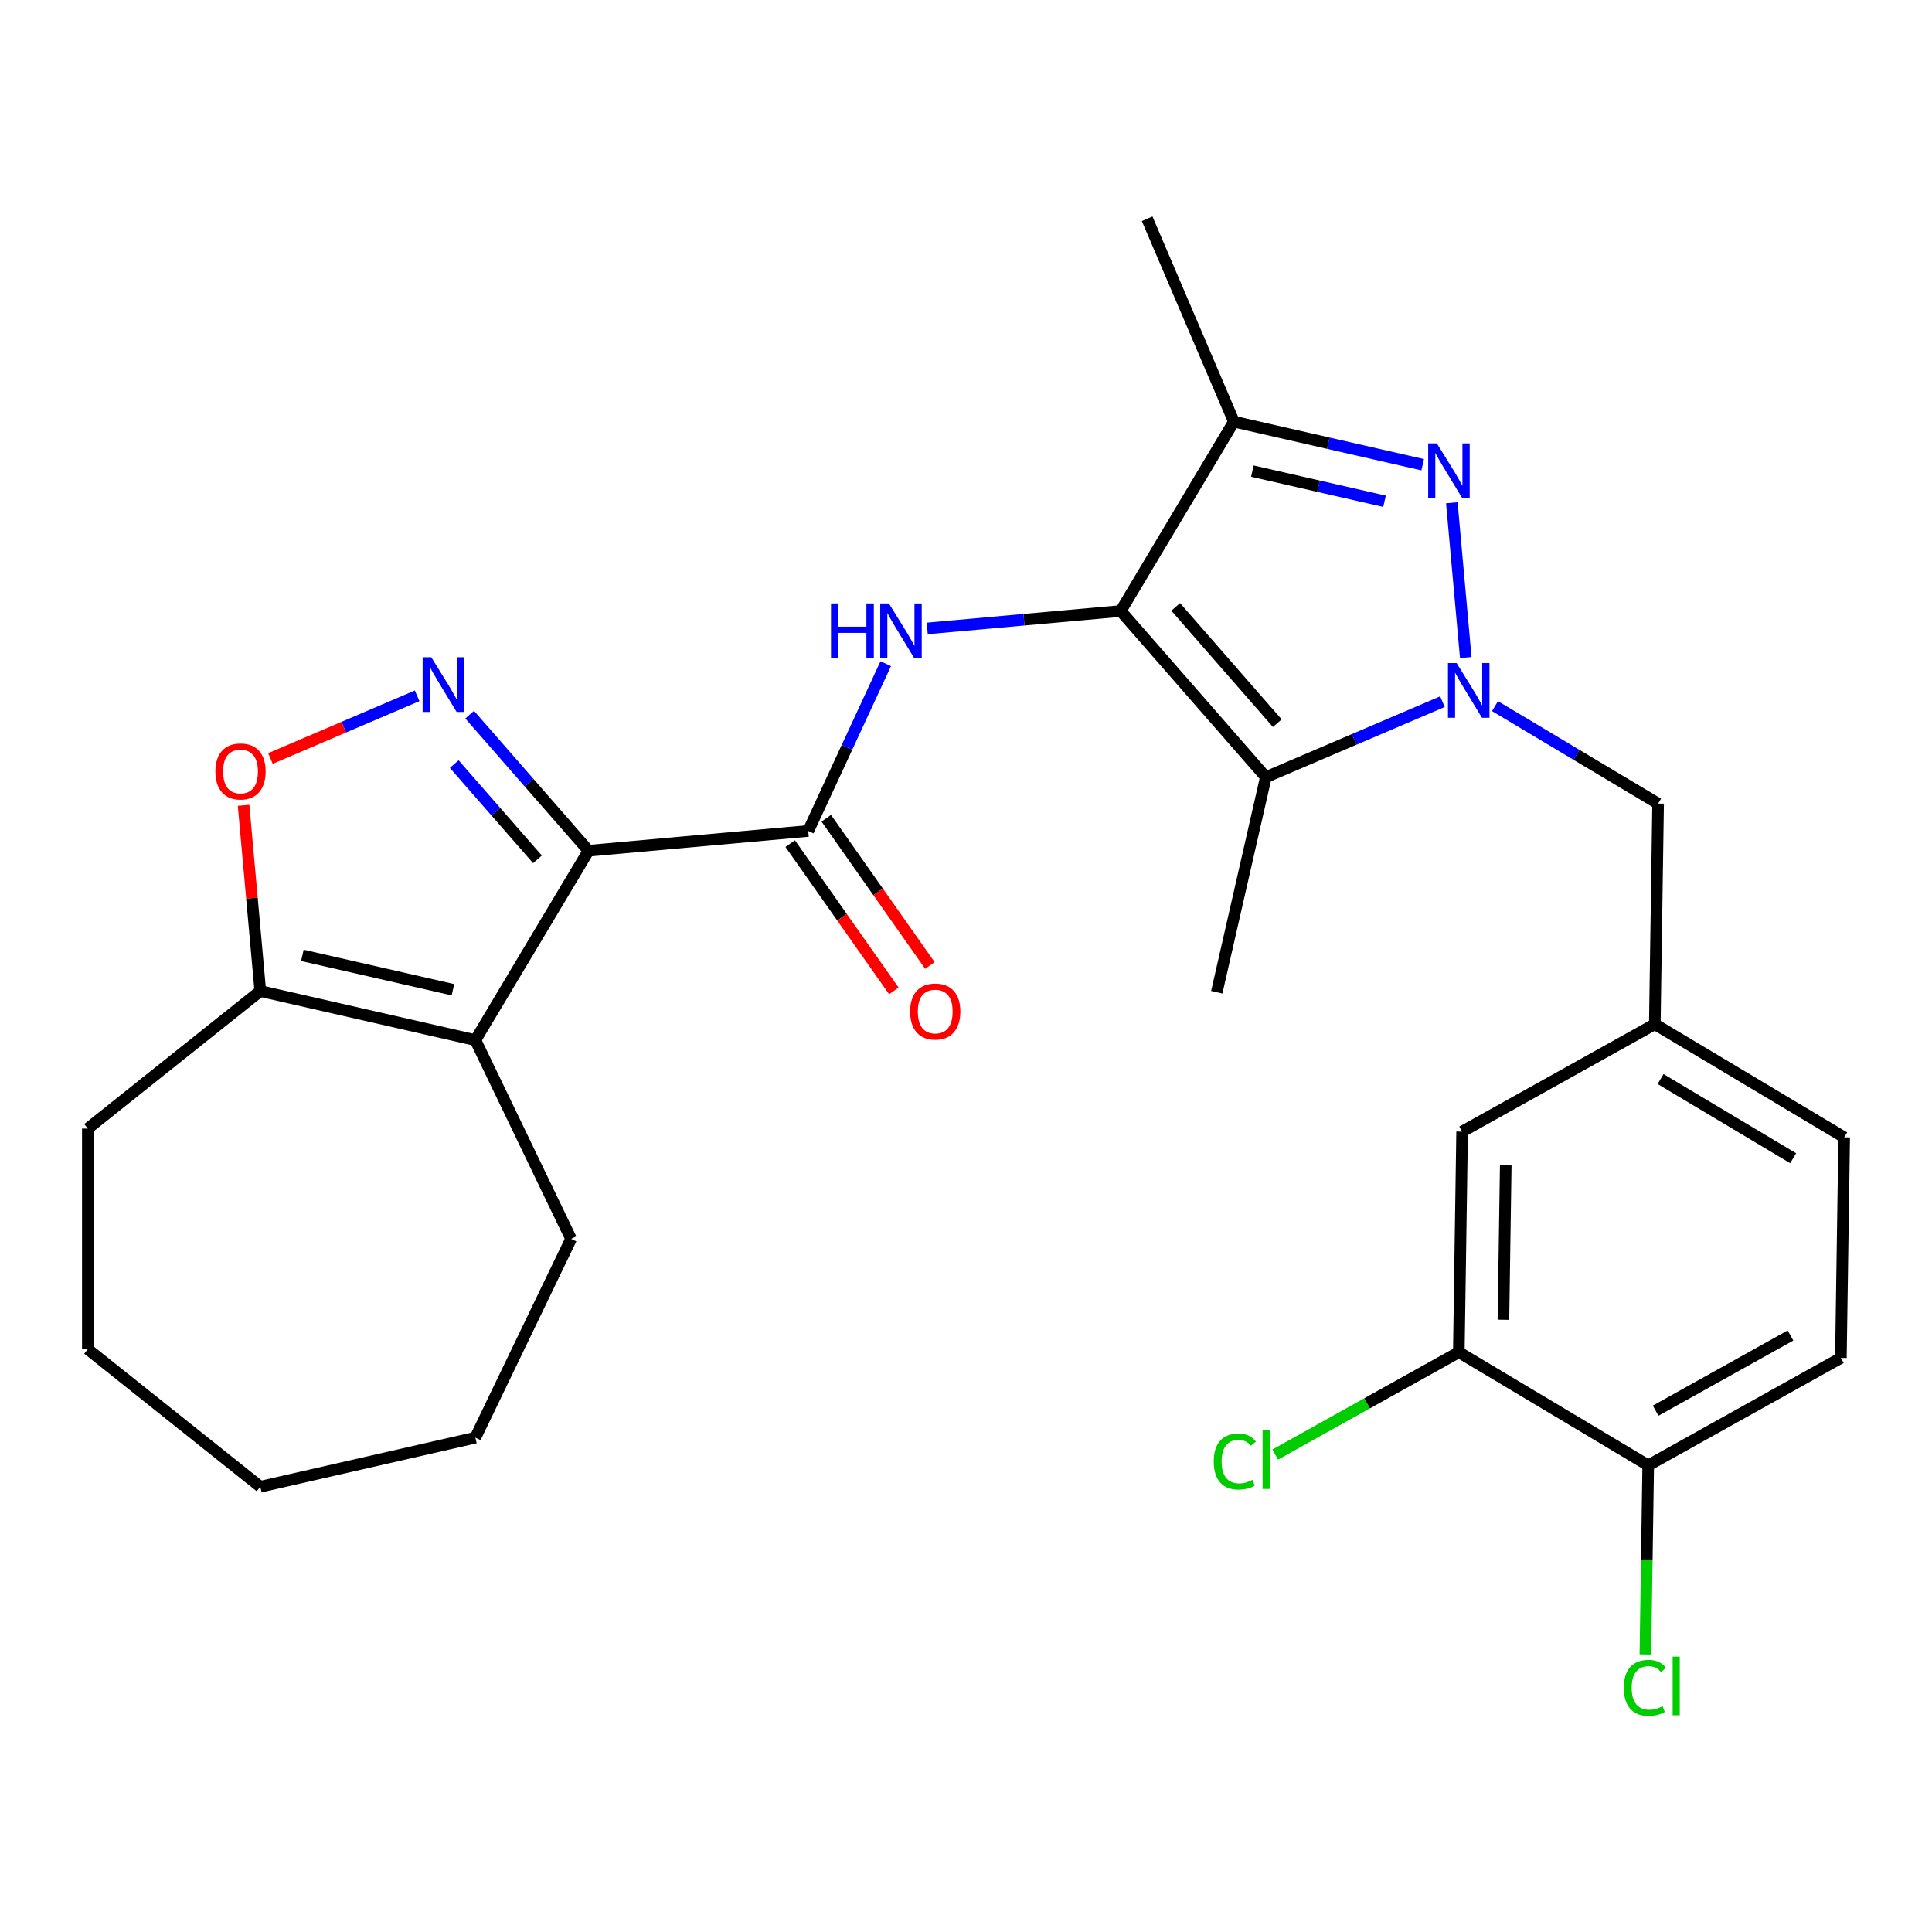 <?xml version='1.0' encoding='iso-8859-1'?>
<svg version='1.1' baseProfile='full'
              xmlns='http://www.w3.org/2000/svg'
                      xmlns:rdkit='http://www.rdkit.org/xml'
                      xmlns:xlink='http://www.w3.org/1999/xlink'
                  xml:space='preserve'
width='1000px' height='1000px' viewBox='0 0 1000 1000'>
<!-- END OF HEADER -->
<rect style='opacity:1.0;fill:#FFFFFF;stroke:none' width='1000' height='1000' x='0' y='0'> </rect>
<path class='bond-3' d='M 580.078,316.258 L 655.206,402.25' style='fill:none;fill-rule:evenodd;stroke:#000000;stroke-width:6px;stroke-linecap:butt;stroke-linejoin:miter;stroke-opacity:1' />
<path class='bond-3' d='M 608.545,314.131 L 661.135,374.325' style='fill:none;fill-rule:evenodd;stroke:#000000;stroke-width:6px;stroke-linecap:butt;stroke-linejoin:miter;stroke-opacity:1' />
<path class='bond-6' d='M 580.078,316.258 L 638.644,218.234' style='fill:none;fill-rule:evenodd;stroke:#000000;stroke-width:6px;stroke-linecap:butt;stroke-linejoin:miter;stroke-opacity:1' />
<path class='bond-8' d='M 580.078,316.258 L 530.011,320.764' style='fill:none;fill-rule:evenodd;stroke:#000000;stroke-width:6px;stroke-linecap:butt;stroke-linejoin:miter;stroke-opacity:1' />
<path class='bond-8' d='M 530.011,320.764 L 479.944,325.27' style='fill:none;fill-rule:evenodd;stroke:#0000FF;stroke-width:6px;stroke-linecap:butt;stroke-linejoin:miter;stroke-opacity:1' />
<path class='bond-0' d='M 304.622,440.339 L 418.35,430.103' style='fill:none;fill-rule:evenodd;stroke:#000000;stroke-width:6px;stroke-linecap:butt;stroke-linejoin:miter;stroke-opacity:1' />
<path class='bond-4' d='M 304.622,440.339 L 273.855,405.123' style='fill:none;fill-rule:evenodd;stroke:#000000;stroke-width:6px;stroke-linecap:butt;stroke-linejoin:miter;stroke-opacity:1' />
<path class='bond-4' d='M 273.855,405.123 L 243.088,369.908' style='fill:none;fill-rule:evenodd;stroke:#0000FF;stroke-width:6px;stroke-linecap:butt;stroke-linejoin:miter;stroke-opacity:1' />
<path class='bond-4' d='M 278.193,444.8 L 256.657,420.149' style='fill:none;fill-rule:evenodd;stroke:#000000;stroke-width:6px;stroke-linecap:butt;stroke-linejoin:miter;stroke-opacity:1' />
<path class='bond-4' d='M 256.657,420.149 L 235.12,395.498' style='fill:none;fill-rule:evenodd;stroke:#0000FF;stroke-width:6px;stroke-linecap:butt;stroke-linejoin:miter;stroke-opacity:1' />
<path class='bond-5' d='M 304.622,440.339 L 246.055,538.363' style='fill:none;fill-rule:evenodd;stroke:#000000;stroke-width:6px;stroke-linecap:butt;stroke-linejoin:miter;stroke-opacity:1' />
<path class='bond-1' d='M 746.61,363.182 L 700.908,382.716' style='fill:none;fill-rule:evenodd;stroke:#0000FF;stroke-width:6px;stroke-linecap:butt;stroke-linejoin:miter;stroke-opacity:1' />
<path class='bond-1' d='M 700.908,382.716 L 655.206,402.25' style='fill:none;fill-rule:evenodd;stroke:#000000;stroke-width:6px;stroke-linecap:butt;stroke-linejoin:miter;stroke-opacity:1' />
<path class='bond-11' d='M 773.8,365.493 L 816.014,390.716' style='fill:none;fill-rule:evenodd;stroke:#0000FF;stroke-width:6px;stroke-linecap:butt;stroke-linejoin:miter;stroke-opacity:1' />
<path class='bond-11' d='M 816.014,390.716 L 858.229,415.938' style='fill:none;fill-rule:evenodd;stroke:#000000;stroke-width:6px;stroke-linecap:butt;stroke-linejoin:miter;stroke-opacity:1' />
<path class='bond-28' d='M 758.674,340.356 L 751.462,260.231' style='fill:none;fill-rule:evenodd;stroke:#0000FF;stroke-width:6px;stroke-linecap:butt;stroke-linejoin:miter;stroke-opacity:1' />
<path class='bond-2' d='M 736.375,240.54 L 687.509,229.387' style='fill:none;fill-rule:evenodd;stroke:#0000FF;stroke-width:6px;stroke-linecap:butt;stroke-linejoin:miter;stroke-opacity:1' />
<path class='bond-2' d='M 687.509,229.387 L 638.644,218.234' style='fill:none;fill-rule:evenodd;stroke:#000000;stroke-width:6px;stroke-linecap:butt;stroke-linejoin:miter;stroke-opacity:1' />
<path class='bond-2' d='M 716.633,259.459 L 682.428,251.652' style='fill:none;fill-rule:evenodd;stroke:#0000FF;stroke-width:6px;stroke-linecap:butt;stroke-linejoin:miter;stroke-opacity:1' />
<path class='bond-2' d='M 682.428,251.652 L 648.222,243.845' style='fill:none;fill-rule:evenodd;stroke:#000000;stroke-width:6px;stroke-linecap:butt;stroke-linejoin:miter;stroke-opacity:1' />
<path class='bond-19' d='M 655.206,402.25 L 629.797,513.574' style='fill:none;fill-rule:evenodd;stroke:#000000;stroke-width:6px;stroke-linecap:butt;stroke-linejoin:miter;stroke-opacity:1' />
<path class='bond-9' d='M 215.899,360.158 L 177.939,376.383' style='fill:none;fill-rule:evenodd;stroke:#0000FF;stroke-width:6px;stroke-linecap:butt;stroke-linejoin:miter;stroke-opacity:1' />
<path class='bond-9' d='M 177.939,376.383 L 139.98,392.607' style='fill:none;fill-rule:evenodd;stroke:#FF0000;stroke-width:6px;stroke-linecap:butt;stroke-linejoin:miter;stroke-opacity:1' />
<path class='bond-10' d='M 246.055,538.363 L 134.73,512.954' style='fill:none;fill-rule:evenodd;stroke:#000000;stroke-width:6px;stroke-linecap:butt;stroke-linejoin:miter;stroke-opacity:1' />
<path class='bond-10' d='M 234.438,512.287 L 156.511,494.5' style='fill:none;fill-rule:evenodd;stroke:#000000;stroke-width:6px;stroke-linecap:butt;stroke-linejoin:miter;stroke-opacity:1' />
<path class='bond-20' d='M 246.055,538.363 L 295.599,641.243' style='fill:none;fill-rule:evenodd;stroke:#000000;stroke-width:6px;stroke-linecap:butt;stroke-linejoin:miter;stroke-opacity:1' />
<path class='bond-23' d='M 638.644,218.234 L 593.766,113.235' style='fill:none;fill-rule:evenodd;stroke:#000000;stroke-width:6px;stroke-linecap:butt;stroke-linejoin:miter;stroke-opacity:1' />
<path class='bond-7' d='M 418.35,430.103 L 438.408,386.806' style='fill:none;fill-rule:evenodd;stroke:#000000;stroke-width:6px;stroke-linecap:butt;stroke-linejoin:miter;stroke-opacity:1' />
<path class='bond-7' d='M 438.408,386.806 L 458.467,343.509' style='fill:none;fill-rule:evenodd;stroke:#0000FF;stroke-width:6px;stroke-linecap:butt;stroke-linejoin:miter;stroke-opacity:1' />
<path class='bond-13' d='M 409.013,436.676 L 435.832,474.775' style='fill:none;fill-rule:evenodd;stroke:#000000;stroke-width:6px;stroke-linecap:butt;stroke-linejoin:miter;stroke-opacity:1' />
<path class='bond-13' d='M 435.832,474.775 L 462.651,512.875' style='fill:none;fill-rule:evenodd;stroke:#FF0000;stroke-width:6px;stroke-linecap:butt;stroke-linejoin:miter;stroke-opacity:1' />
<path class='bond-13' d='M 427.687,423.53 L 454.507,461.63' style='fill:none;fill-rule:evenodd;stroke:#000000;stroke-width:6px;stroke-linecap:butt;stroke-linejoin:miter;stroke-opacity:1' />
<path class='bond-13' d='M 454.507,461.63 L 481.326,499.729' style='fill:none;fill-rule:evenodd;stroke:#FF0000;stroke-width:6px;stroke-linecap:butt;stroke-linejoin:miter;stroke-opacity:1' />
<path class='bond-29' d='M 126.08,416.841 L 130.405,464.897' style='fill:none;fill-rule:evenodd;stroke:#FF0000;stroke-width:6px;stroke-linecap:butt;stroke-linejoin:miter;stroke-opacity:1' />
<path class='bond-29' d='M 130.405,464.897 L 134.73,512.954' style='fill:none;fill-rule:evenodd;stroke:#000000;stroke-width:6px;stroke-linecap:butt;stroke-linejoin:miter;stroke-opacity:1' />
<path class='bond-24' d='M 134.73,512.954 L 45.455,584.149' style='fill:none;fill-rule:evenodd;stroke:#000000;stroke-width:6px;stroke-linecap:butt;stroke-linejoin:miter;stroke-opacity:1' />
<path class='bond-16' d='M 858.229,415.938 L 856.521,530.113' style='fill:none;fill-rule:evenodd;stroke:#000000;stroke-width:6px;stroke-linecap:butt;stroke-linejoin:miter;stroke-opacity:1' />
<path class='bond-12' d='M 755.08,699.896 L 756.789,585.721' style='fill:none;fill-rule:evenodd;stroke:#000000;stroke-width:6px;stroke-linecap:butt;stroke-linejoin:miter;stroke-opacity:1' />
<path class='bond-12' d='M 778.172,683.111 L 779.367,603.189' style='fill:none;fill-rule:evenodd;stroke:#000000;stroke-width:6px;stroke-linecap:butt;stroke-linejoin:miter;stroke-opacity:1' />
<path class='bond-18' d='M 755.08,699.896 L 707.561,726.391' style='fill:none;fill-rule:evenodd;stroke:#000000;stroke-width:6px;stroke-linecap:butt;stroke-linejoin:miter;stroke-opacity:1' />
<path class='bond-18' d='M 707.561,726.391 L 660.043,752.886' style='fill:none;fill-rule:evenodd;stroke:#00CC00;stroke-width:6px;stroke-linecap:butt;stroke-linejoin:miter;stroke-opacity:1' />
<path class='bond-31' d='M 755.08,699.896 L 853.105,758.463' style='fill:none;fill-rule:evenodd;stroke:#000000;stroke-width:6px;stroke-linecap:butt;stroke-linejoin:miter;stroke-opacity:1' />
<path class='bond-14' d='M 853.105,758.463 L 952.837,702.855' style='fill:none;fill-rule:evenodd;stroke:#000000;stroke-width:6px;stroke-linecap:butt;stroke-linejoin:miter;stroke-opacity:1' />
<path class='bond-14' d='M 856.943,730.175 L 926.756,691.249' style='fill:none;fill-rule:evenodd;stroke:#000000;stroke-width:6px;stroke-linecap:butt;stroke-linejoin:miter;stroke-opacity:1' />
<path class='bond-22' d='M 853.105,758.463 L 852.373,807.393' style='fill:none;fill-rule:evenodd;stroke:#000000;stroke-width:6px;stroke-linecap:butt;stroke-linejoin:miter;stroke-opacity:1' />
<path class='bond-22' d='M 852.373,807.393 L 851.641,856.323' style='fill:none;fill-rule:evenodd;stroke:#00CC00;stroke-width:6px;stroke-linecap:butt;stroke-linejoin:miter;stroke-opacity:1' />
<path class='bond-15' d='M 756.789,585.721 L 856.521,530.113' style='fill:none;fill-rule:evenodd;stroke:#000000;stroke-width:6px;stroke-linecap:butt;stroke-linejoin:miter;stroke-opacity:1' />
<path class='bond-21' d='M 856.521,530.113 L 954.545,588.68' style='fill:none;fill-rule:evenodd;stroke:#000000;stroke-width:6px;stroke-linecap:butt;stroke-linejoin:miter;stroke-opacity:1' />
<path class='bond-21' d='M 859.511,558.503 L 928.128,599.499' style='fill:none;fill-rule:evenodd;stroke:#000000;stroke-width:6px;stroke-linecap:butt;stroke-linejoin:miter;stroke-opacity:1' />
<path class='bond-17' d='M 952.837,702.855 L 954.545,588.68' style='fill:none;fill-rule:evenodd;stroke:#000000;stroke-width:6px;stroke-linecap:butt;stroke-linejoin:miter;stroke-opacity:1' />
<path class='bond-25' d='M 295.599,641.243 L 246.055,744.122' style='fill:none;fill-rule:evenodd;stroke:#000000;stroke-width:6px;stroke-linecap:butt;stroke-linejoin:miter;stroke-opacity:1' />
<path class='bond-26' d='M 45.455,584.149 L 45.455,698.337' style='fill:none;fill-rule:evenodd;stroke:#000000;stroke-width:6px;stroke-linecap:butt;stroke-linejoin:miter;stroke-opacity:1' />
<path class='bond-27' d='M 246.055,744.122 L 134.73,769.532' style='fill:none;fill-rule:evenodd;stroke:#000000;stroke-width:6px;stroke-linecap:butt;stroke-linejoin:miter;stroke-opacity:1' />
<path class='bond-30' d='M 45.455,698.337 L 134.73,769.532' style='fill:none;fill-rule:evenodd;stroke:#000000;stroke-width:6px;stroke-linecap:butt;stroke-linejoin:miter;stroke-opacity:1' />
<path  class='atom-2' d='M 753.945 343.211
L 763.225 358.211
Q 764.145 359.691, 765.625 362.371
Q 767.105 365.051, 767.185 365.211
L 767.185 343.211
L 770.945 343.211
L 770.945 371.531
L 767.065 371.531
L 757.105 355.131
Q 755.945 353.211, 754.705 351.011
Q 753.505 348.811, 753.145 348.131
L 753.145 371.531
L 749.465 371.531
L 749.465 343.211
L 753.945 343.211
' fill='#0000FF'/>
<path  class='atom-3' d='M 743.709 229.483
L 752.989 244.483
Q 753.909 245.963, 755.389 248.643
Q 756.869 251.323, 756.949 251.483
L 756.949 229.483
L 760.709 229.483
L 760.709 257.803
L 756.829 257.803
L 746.869 241.403
Q 745.709 239.483, 744.469 237.283
Q 743.269 235.083, 742.909 234.403
L 742.909 257.803
L 739.229 257.803
L 739.229 229.483
L 743.709 229.483
' fill='#0000FF'/>
<path  class='atom-5' d='M 223.233 340.187
L 232.513 355.187
Q 233.433 356.667, 234.913 359.347
Q 236.393 362.027, 236.473 362.187
L 236.473 340.187
L 240.233 340.187
L 240.233 368.507
L 236.353 368.507
L 226.393 352.107
Q 225.233 350.187, 223.993 347.987
Q 222.793 345.787, 222.433 345.107
L 222.433 368.507
L 218.753 368.507
L 218.753 340.187
L 223.233 340.187
' fill='#0000FF'/>
<path  class='atom-9' d='M 430.13 312.334
L 433.97 312.334
L 433.97 324.374
L 448.45 324.374
L 448.45 312.334
L 452.29 312.334
L 452.29 340.654
L 448.45 340.654
L 448.45 327.574
L 433.97 327.574
L 433.97 340.654
L 430.13 340.654
L 430.13 312.334
' fill='#0000FF'/>
<path  class='atom-9' d='M 460.09 312.334
L 469.37 327.334
Q 470.29 328.814, 471.77 331.494
Q 473.25 334.174, 473.33 334.334
L 473.33 312.334
L 477.09 312.334
L 477.09 340.654
L 473.21 340.654
L 463.25 324.254
Q 462.09 322.334, 460.85 320.134
Q 459.65 317.934, 459.29 317.254
L 459.29 340.654
L 455.61 340.654
L 455.61 312.334
L 460.09 312.334
' fill='#0000FF'/>
<path  class='atom-10' d='M 111.494 399.306
Q 111.494 392.506, 114.854 388.706
Q 118.214 384.906, 124.494 384.906
Q 130.774 384.906, 134.134 388.706
Q 137.494 392.506, 137.494 399.306
Q 137.494 406.186, 134.094 410.106
Q 130.694 413.986, 124.494 413.986
Q 118.254 413.986, 114.854 410.106
Q 111.494 406.226, 111.494 399.306
M 124.494 410.786
Q 128.814 410.786, 131.134 407.906
Q 133.494 404.986, 133.494 399.306
Q 133.494 393.746, 131.134 390.946
Q 128.814 388.106, 124.494 388.106
Q 120.174 388.106, 117.814 390.906
Q 115.494 393.706, 115.494 399.306
Q 115.494 405.026, 117.814 407.906
Q 120.174 410.786, 124.494 410.786
' fill='#FF0000'/>
<path  class='atom-14' d='M 471.078 523.557
Q 471.078 516.757, 474.438 512.957
Q 477.798 509.157, 484.078 509.157
Q 490.358 509.157, 493.718 512.957
Q 497.078 516.757, 497.078 523.557
Q 497.078 530.437, 493.678 534.357
Q 490.278 538.237, 484.078 538.237
Q 477.838 538.237, 474.438 534.357
Q 471.078 530.477, 471.078 523.557
M 484.078 535.037
Q 488.398 535.037, 490.718 532.157
Q 493.078 529.237, 493.078 523.557
Q 493.078 517.997, 490.718 515.197
Q 488.398 512.357, 484.078 512.357
Q 479.758 512.357, 477.398 515.157
Q 475.078 517.957, 475.078 523.557
Q 475.078 529.277, 477.398 532.157
Q 479.758 535.037, 484.078 535.037
' fill='#FF0000'/>
<path  class='atom-19' d='M 628.228 756.484
Q 628.228 749.444, 631.508 745.764
Q 634.828 742.044, 641.108 742.044
Q 646.948 742.044, 650.068 746.164
L 647.428 748.324
Q 645.148 745.324, 641.108 745.324
Q 636.828 745.324, 634.548 748.204
Q 632.308 751.044, 632.308 756.484
Q 632.308 762.084, 634.628 764.964
Q 636.988 767.844, 641.548 767.844
Q 644.668 767.844, 648.308 765.964
L 649.428 768.964
Q 647.948 769.924, 645.708 770.484
Q 643.468 771.044, 640.988 771.044
Q 634.828 771.044, 631.508 767.284
Q 628.228 763.524, 628.228 756.484
' fill='#00CC00'/>
<path  class='atom-19' d='M 653.508 740.324
L 657.188 740.324
L 657.188 770.684
L 653.508 770.684
L 653.508 740.324
' fill='#00CC00'/>
<path  class='atom-23' d='M 840.477 873.618
Q 840.477 866.578, 843.757 862.898
Q 847.077 859.178, 853.357 859.178
Q 859.197 859.178, 862.317 863.298
L 859.677 865.458
Q 857.397 862.458, 853.357 862.458
Q 849.077 862.458, 846.797 865.338
Q 844.557 868.178, 844.557 873.618
Q 844.557 879.218, 846.877 882.098
Q 849.237 884.978, 853.797 884.978
Q 856.917 884.978, 860.557 883.098
L 861.677 886.098
Q 860.197 887.058, 857.957 887.618
Q 855.717 888.178, 853.237 888.178
Q 847.077 888.178, 843.757 884.418
Q 840.477 880.658, 840.477 873.618
' fill='#00CC00'/>
<path  class='atom-23' d='M 865.757 857.458
L 869.437 857.458
L 869.437 887.818
L 865.757 887.818
L 865.757 857.458
' fill='#00CC00'/>
</svg>
